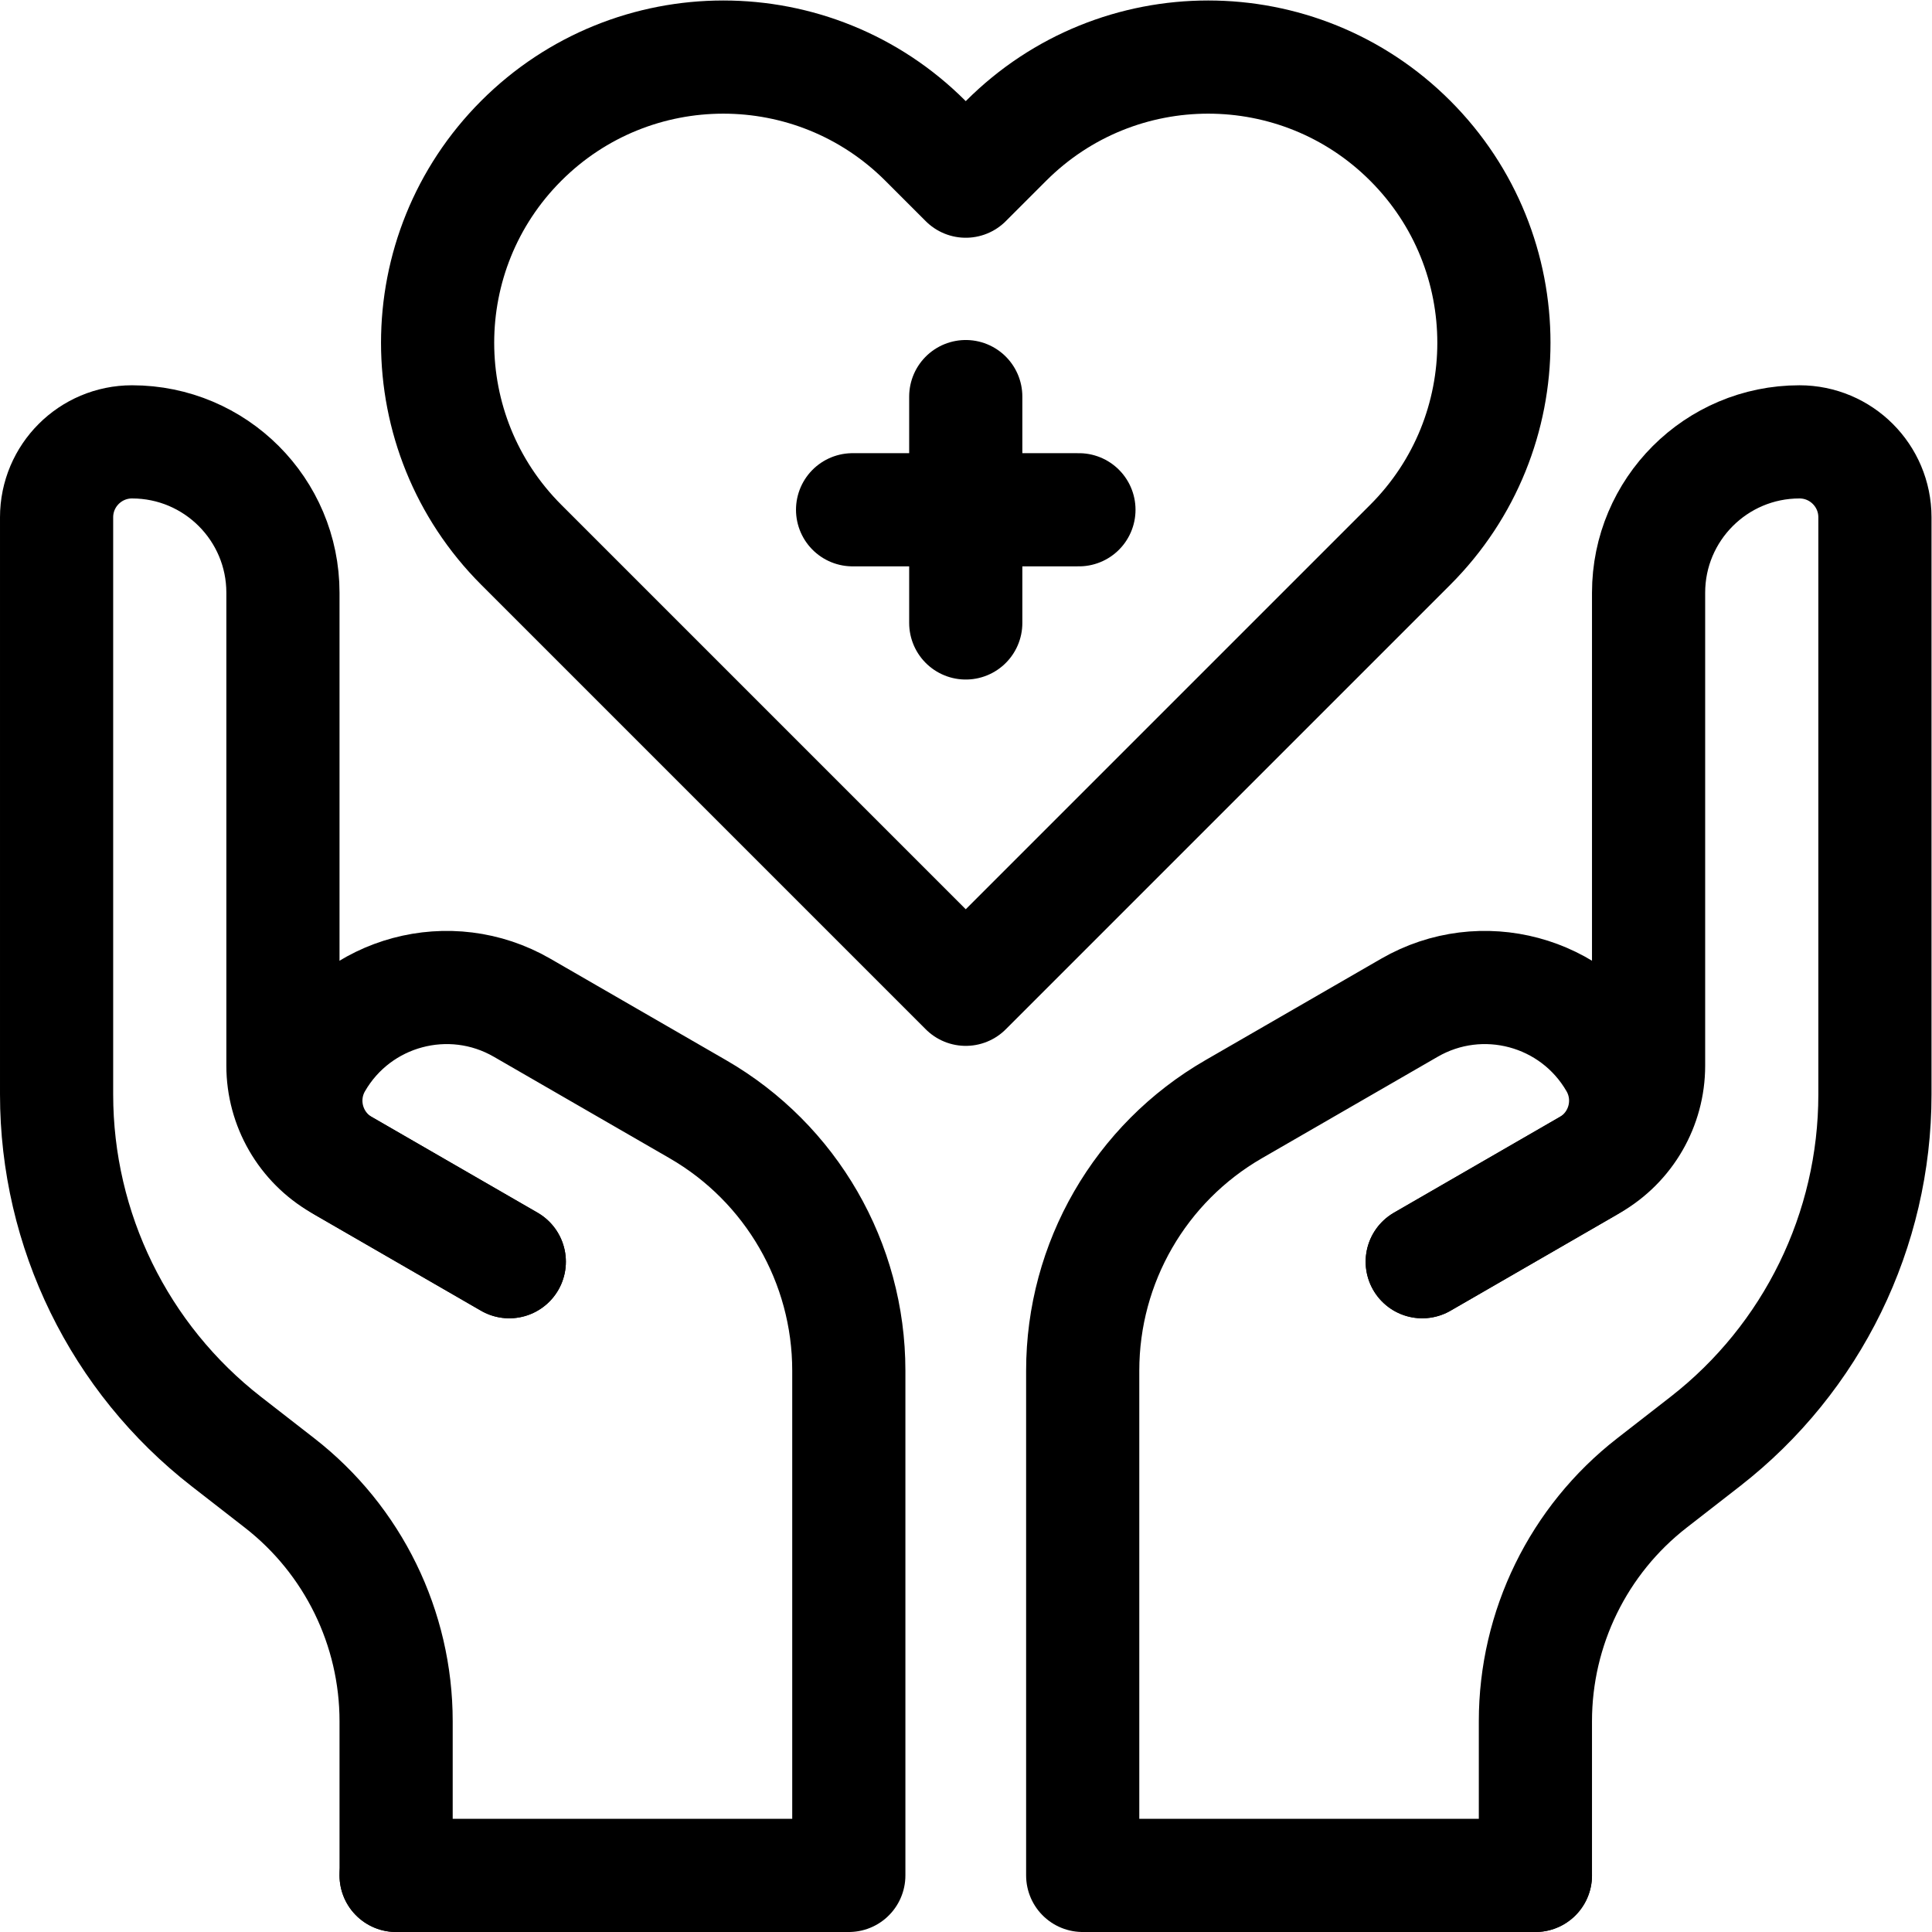 <?xml version="1.0" encoding="UTF-8" standalone="no"?>
<!-- Created with Inkscape (http://www.inkscape.org/) -->

<svg
   version="1.1"
   id="svg714"
   xml:space="preserve"
   width="682.667"
   height="682.667"
   viewBox="0 0 682.667 682.667"
   xmlns="http://www.w3.org/2000/svg"
   xmlns:svg="http://www.w3.org/2000/svg"><defs
     id="defs718"><clipPath
       clipPathUnits="userSpaceOnUse"
       id="clipPath728"><path
         d="M 0,512 H 512 V 0 H 0 Z"
         id="path726" /></clipPath></defs><g
     id="g720"
     transform="matrix(1.333,0,0,-1.333,0,682.667)"><g
       id="g722"><g
         id="g724"
         clip-path="url(#clipPath728)"><g
           id="g730"
           transform="translate(377,177.68)"><path
             d="m 0,0 45,25.98 c 9.282,5.36 15,15.264 15,25.981 V 177.32 c 0,22.092 17.908,40 40,40 11.046,0 20,-8.954 20,-20 V 44.329 C 120,8.359 103.393,-25.596 75,-47.68 L 60.885,-58.658 C 41.397,-73.815 30,-97.119 30,-121.806 v -40.874"
             style="fill:none;stroke:#000000;stroke-width:30;stroke-linecap:round;stroke-linejoin:round;stroke-miterlimit:10;stroke-dasharray:none;stroke-opacity:1"
             id="path732" /></g><g
           id="g734"
           transform="translate(377,177.68)"><path
             d="m 0,0 43.923,25.359 c 9.565,5.522 12.844,17.754 7.32,27.32 C 40.197,71.811 15.734,78.366 -3.397,67.32 L -50,40.415 C -74.752,26.124 -90,-0.287 -90,-28.868 V -162.68 H 30"
             style="fill:none;stroke:#000000;stroke-width:30;stroke-linecap:round;stroke-linejoin:round;stroke-miterlimit:10;stroke-dasharray:none;stroke-opacity:1"
             id="path736" /></g><g
           id="g738"
           transform="translate(135,177.68)"><path
             d="m 0,0 -45,25.98 c -9.282,5.36 -15,15.264 -15,25.981 V 177.32 c 0,22.092 -17.908,40 -40,40 -11.046,0 -20,-8.954 -20,-20 V 44.329 c 0,-35.97 16.607,-69.925 45,-92.009 l 14.115,-10.978 C -41.397,-73.815 -30,-97.119 -30,-121.806 v -40.874"
             style="fill:none;stroke:#000000;stroke-width:30;stroke-linecap:round;stroke-linejoin:round;stroke-miterlimit:10;stroke-dasharray:none;stroke-opacity:1"
             id="path740" /></g><g
           id="g742"
           transform="translate(135,177.68)"><path
             d="m 0,0 -43.923,25.359 c -9.565,5.522 -12.844,17.754 -7.32,27.32 11.046,19.132 35.509,25.687 54.64,14.641 L 50,40.415 C 74.752,26.124 90,-0.287 90,-28.868 V -162.68 H -30"
             style="fill:none;stroke:#000000;stroke-width:30;stroke-linecap:round;stroke-linejoin:round;stroke-miterlimit:10;stroke-dasharray:none;stroke-opacity:1"
             id="path744" /></g><g
           id="g746"
           transform="translate(256,464.107)"><path
             d="m 0,0 -10.711,10.71 c -29.576,29.577 -77.529,29.577 -107.106,0 -29.578,-29.576 -29.578,-77.529 0,-107.106 L 0,-214.214 117.817,-96.396 c 29.578,29.577 29.578,77.53 0,107.106 -29.577,29.577 -77.53,29.577 -107.106,0 z"
             style="fill:none;stroke:#000000;stroke-width:30;stroke-linecap:round;stroke-linejoin:round;stroke-miterlimit:10;stroke-dasharray:none;stroke-opacity:1"
             id="path748" /></g><g
           id="g750"
           transform="translate(256,407)"><path
             d="M 0,0 V -60"
             style="fill:none;stroke:#000000;stroke-width:30;stroke-linecap:round;stroke-linejoin:round;stroke-miterlimit:10;stroke-dasharray:none;stroke-opacity:1"
             id="path752" /></g><g
           id="g754"
           transform="translate(286,377.002)"><path
             d="M 0,0 H -60"
             style="fill:none;stroke:#000000;stroke-width:30;stroke-linecap:round;stroke-linejoin:round;stroke-miterlimit:10;stroke-dasharray:none;stroke-opacity:1"
             id="path756" /></g></g></g></g></svg>
